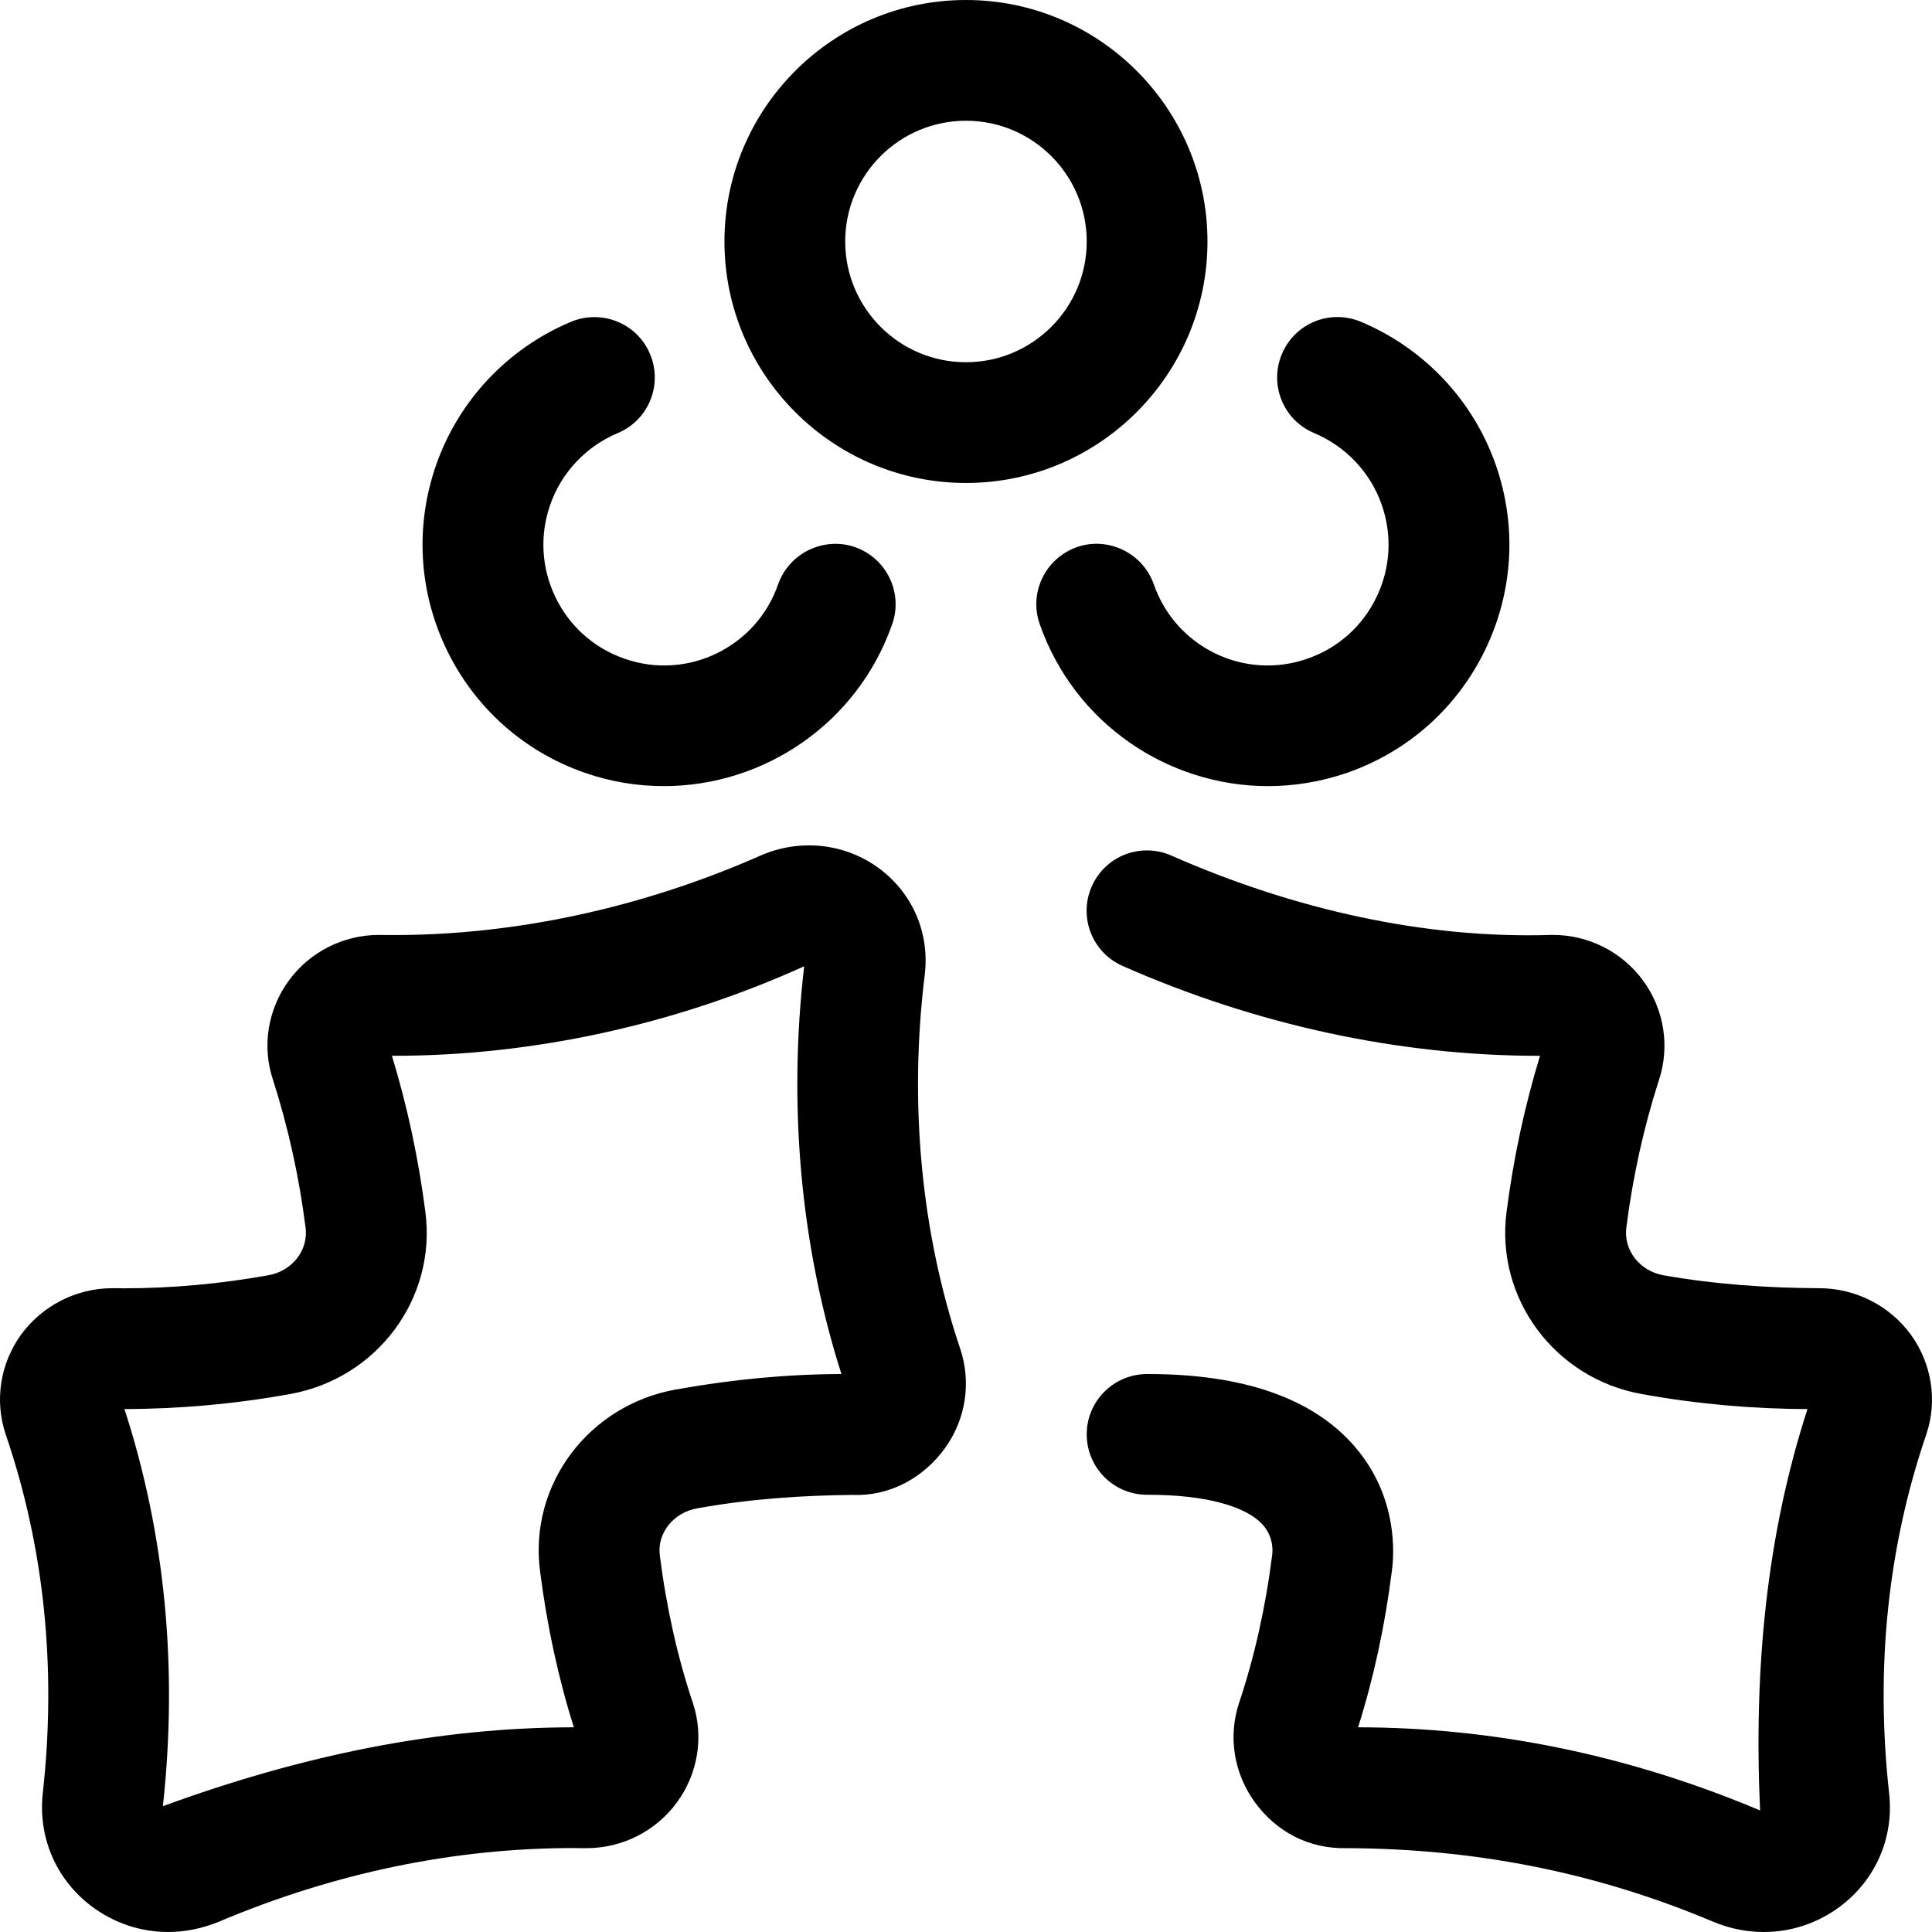 <svg xmlns="http://www.w3.org/2000/svg" viewBox="0 0 512 512"><!-- Font Awesome Pro 6.0.0-alpha2 by @fontawesome - https://fontawesome.com License - https://fontawesome.com/license (Commercial License) --><path d="M356.995 204.8C373.152 199.175 386.153 187.582 393.591 172.208C401.029 156.803 402.029 139.429 396.435 123.305C390.466 106.15 377.434 92.307 360.652 85.276C352.433 81.839 343.12 85.682 339.713 93.838C336.276 101.994 340.12 111.368 348.276 114.774C356.683 118.305 363.214 125.242 366.183 133.804C368.996 141.898 368.496 150.553 364.777 158.272C361.058 165.959 354.558 171.771 346.495 174.552C329.775 180.426 311.556 171.521 305.774 154.866C302.837 146.491 293.586 142.116 285.398 144.991C277.054 147.928 272.617 157.022 275.523 165.365C284.742 191.77 309.556 208.331 336.057 208.331C343.026 208.331 350.089 207.175 356.995 204.8ZM154.986 204.8C161.924 207.206 168.956 208.331 175.925 208.331C202.426 208.331 227.24 191.77 236.459 165.365C239.365 157.022 234.927 147.928 226.583 144.991C218.395 142.148 209.145 146.491 206.207 154.866C200.426 171.521 182.144 180.426 165.487 174.552C157.424 171.771 150.924 165.959 147.205 158.272C143.486 150.553 142.986 141.898 145.798 133.804C148.767 125.242 155.299 118.305 163.706 114.774C171.862 111.368 175.706 101.994 172.268 93.838C168.893 85.714 159.518 81.87 151.33 85.276C134.548 92.307 121.516 106.15 115.547 123.305C109.953 139.429 110.953 156.803 118.391 172.208C125.829 187.582 138.829 199.175 154.986 204.8ZM319.994 63.996C319.994 28.717 291.274 0 255.991 0S191.988 28.717 191.988 63.996S220.708 127.992 255.991 127.992S319.994 99.275 319.994 63.996ZM255.991 95.994C238.334 95.994 223.989 81.651 223.989 63.996S238.334 31.998 255.991 31.998S287.992 46.341 287.992 63.996S273.648 95.994 255.991 95.994ZM245.053 258.453C246.428 247.36 241.928 236.798 232.99 230.142C224.021 223.486 212.02 222.143 201.551 226.736C170.237 240.548 136.736 247.797 104.422 247.797C103.047 247.797 101.484 247.797 100.39 247.766C90.984 247.766 82.108 252.266 76.545 259.859C70.951 267.484 69.389 277.358 72.326 286.108C76.358 298.669 79.264 311.825 80.983 325.324C81.764 331.292 77.452 336.823 71.17 337.948C58.451 340.229 45.544 341.417 32.637 341.417C31.7 341.417 31.981 341.354 29.793 341.385C20.23 341.385 11.167 346.01 5.542 353.76C0.042 361.384 -1.489 371.196 1.511 380.133C11.699 409.912 15.011 441.911 11.355 475.065C10.011 486.814 14.824 498.063 24.231 505.157C30.2 509.656 37.294 512 44.544 512C49.013 512 53.576 511.094 57.982 509.281C88.702 496.313 120.36 489.751 152.049 489.751C153.205 489.751 154.518 489.814 155.455 489.783C164.893 489.783 173.8 485.283 179.394 477.658C184.988 470.034 186.582 460.191 183.613 451.285C179.55 439.161 176.612 426.036 174.862 412.225C174.081 406.35 178.425 400.851 184.769 399.726C198.895 397.195 212.301 396.32 225.927 396.163C235.74 396.601 244.74 391.632 250.397 383.82C255.928 376.196 257.46 366.415 254.491 357.509C244.147 326.824 240.865 292.576 245.053 258.453ZM100.359 279.764C100.39 279.764 100.39 279.764 100.421 279.764L100.359 279.858V279.764ZM179.144 368.228C155.955 372.352 140.142 393.476 143.111 416.318C144.955 430.786 147.955 444.723 152.08 457.753C116.047 457.785 80.139 465.128 43.169 478.658C47.169 442.004 43.763 406.631 32.981 373.415C47.575 373.383 62.326 372.071 76.827 369.446C99.953 365.321 115.703 344.104 112.735 321.23C110.922 307.075 107.953 293.17 103.859 279.795H104.39C140.892 279.795 178.581 271.702 213.114 256.078C208.801 293.107 212.208 330.355 222.989 364.134C208.833 364.165 194.082 365.54 179.144 368.228ZM506.44 353.76C500.814 346.01 491.751 341.385 482.032 341.385H481.907C468.657 341.323 454.437 340.385 440.78 337.948C434.53 336.823 430.217 331.292 430.999 325.293C432.718 311.825 435.624 298.669 439.624 286.264C442.593 277.358 441.03 267.484 435.436 259.859C429.874 252.266 420.998 247.766 411.592 247.766H411.123C377.653 248.829 342.901 241.048 310.431 226.736C302.305 223.174 292.899 226.799 289.336 234.892C285.742 242.985 289.43 252.422 297.493 255.984C332.869 271.608 370.84 279.795 407.591 279.795H408.123C404.029 293.17 401.06 307.075 399.247 321.199C396.278 344.104 412.029 365.321 435.124 369.446C449.656 372.071 464.406 373.383 479.001 373.415C468.219 406.631 464.719 442.067 466.438 479.783C431.749 465.159 395.935 457.785 359.902 457.753C364.027 444.723 367.027 430.817 368.84 416.475C369.465 412.1 370.621 396.726 358.933 383.258C347.932 370.571 329.525 364.134 304.306 364.134H303.962C295.118 364.165 287.961 371.321 287.992 380.164C288.024 389.008 295.18 396.132 303.993 396.132H304.274C319.212 396.132 330.307 399.069 334.776 404.225C337.682 407.6 337.245 411.475 337.119 412.256C335.369 426.036 332.432 439.161 328.369 451.285C325.4 460.191 326.994 470.034 332.588 477.658C338.245 485.408 346.839 490.033 356.933 489.783C390.247 489.908 422.342 495.907 454.093 509.313C458.437 511.125 462.969 512 467.438 512C474.657 512 481.751 509.688 487.751 505.157C497.158 498.063 501.971 486.814 500.627 475.159C496.97 441.911 500.283 409.912 510.533 380.008C513.471 371.196 511.94 361.384 506.44 353.76ZM358.745 461.409V461.378L358.777 461.409H358.745Z"/></svg>